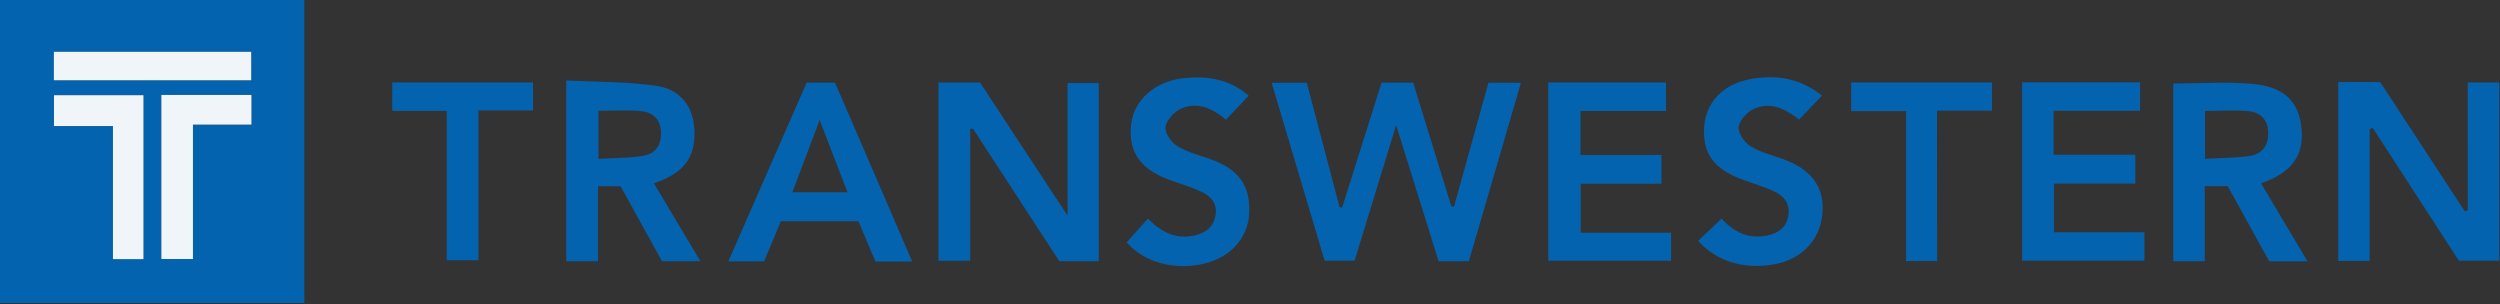 <svg xmlns="http://www.w3.org/2000/svg" fill-rule="evenodd" stroke-linejoin="round" stroke-miterlimit="2" clip-rule="evenodd" viewBox="0 0 2056 250">
  <rect x="0" y="0" width="2056" height="250" fill="#333333" stroke="none"/>
  <defs/>
  <g fill-rule="nonzero">
    <path fill="#0463af" d="M0 249.2V0h250.3v249.2H0zm118-36.1V78.3H44.4v25.4h48.5v109.4H118zm14.7-135v134.8h26V102.4h48.1V78c-24.9.1-49 .1-74.1.1zM44.3 66h162.3V42.6H44.3V66zM1208 214.8h-24.9c-11.3-36.2-22.6-72.6-34.9-111.9-12 39-23 75-34.2 111.5h-24.6c-14.3-47.9-28.83-96.667-43.6-146.3h28.9c8.8 33.5 17.8 67.8 26.9 102.1.71.188 1.42.422 2.1.7 10.8-34.2 21.6-68.4 32.5-102.9h26c10.3 33.5 20.9 67.6 31.4 101.8.7 0 1.5.1 2.2.1 9.4-33.7 18.7-67.4 28.3-101.8h26.7c-14.2 48.9-28.4 97.5-42.8 146.7zM903.6 214.8h-32.4c-23.5-36.1-47.3-72.6-71.1-109.1-.741.085-1.476.219-2.2.4v108.4h-26.1V67.9H806c23.1 35.1 46.5 70.8 72 109.5V68.3h25.6v146.5zM1923 67.5h34.5c22.8 34.9 46.2 70.5 69.5 106.2.85-.187 1.68-.42 2.5-.7V67.8h25.9v146.6h-33.2c-23.1-35.6-46.9-72.4-70.8-109.1-.9.2-1.7.5-2.6.7v108.6H1923V67.5zM537.8 150.8c12.9 21.6 25.2 42.3 38.2 64h-31.6c-11-19.9-22.4-40.7-34-61.6h-18.6v61.6h-26.1V66.2c24.3 1.2 48.9.9 73.1 4.2 20.8 2.8 31.5 17.2 32.3 36.6.9 22.7-8.3 35-33.3 43.8zm-45.6-59.7v39.6c12.7-.8 24.5-.7 36-2.4 10.6-1.5 15.9-8.8 15.4-19.8s-7.2-16.3-16.9-17.2c-11.2-1-22.5-.2-34.5-.2zM1859.5 150.8c12.6 21.1 25 42 38.2 64.1h-31.5c-11.2-20.2-22.6-41-34.1-61.8h-18.9v61.7h-25.9V68.7c22.2 0 44.4-1.7 66.3.4 25.6 2.5 37.4 15.3 39.2 36.9 2 22.2-8.2 36-33.3 44.8zm-46.1-20.2c12.8-.7 24.5-.7 36.1-2.2 10.7-1.4 16.2-8.5 15.9-19.5-.3-10.8-6.7-16.7-16.6-17.5-11.6-1-23.3-.2-35.4-.2v39.4zM1663 67.7h97v23.4h-71.1v36.2h67.2V151h-66.9v40h74.4v23.4H1663V67.7zM1273.3 214.4V67.8h96.8v23.5h-70.3v36.1h66.6v23.7H1300v40.3h74.3v23h-101zM750.2 215.1H720c-4.6-11-9.3-22-14.1-33.2h-63.7c-4.4 10.5-9 21.5-13.8 33H599c21.5-49.1 42.8-97.7 64.4-146.9h23.3c20.9 48.2 41.8 96.8 63.5 147.1zm-53.2-57c-7.5-19.6-14.7-38.3-22.9-59.4-8.2 21.6-15.2 40.2-22.5 59.4H697zM926.6 199.3c5.6-6.3 11.2-12.6 17.4-19.5 10.8 10.9 22.9 17.3 38.2 13.9 9.1-2 15.6-6.8 17.4-16.3 1.8-9.5-3.4-15.8-11.1-19.5-8-3.8-16.6-6.4-25-9.3-25.5-8.9-36-23.6-33.2-46.7 2.4-19.8 19.6-35.1 43.2-37.6 19-2 37.1.4 53.4 14.4-6.3 6.7-12.3 13-18.6 19.7-11.1-9.2-23.4-15-36.9-9.1-5.7 2.5-12 9.4-12.9 15-.7 4.8 4.7 12.8 9.6 15.8 8 5 17.8 7.4 26.9 10.6 23.8 8.4 33.5 21.8 32.3 45.1-1 19.9-15.4 35.9-37 41-24.4 5.9-49.8-1.2-63.7-17.5zM1498.4 78.6c-6.8 7.1-12.6 13.2-18.8 19.7-11.1-8.5-23.2-14.9-36.7-9-5.7 2.4-12 9.2-13 14.8-.8 4.8 4.4 12.9 9.3 15.9 8 5.1 17.7 7.4 26.8 10.7 24.3 8.7 35 23.7 32.6 46.1-2.2 21.7-18.1 37.4-41.5 40.9-24.1 3.7-45.6-3-60.5-19.6l19.2-18.3c10.5 11.5 22.5 16.9 37.4 13.9 9-1.8 15.8-6.4 17.5-16.1 1.8-10-3.5-16.5-11.8-20.3-8.1-3.7-16.6-6.3-25-9.3-24.3-8.7-33.8-21.5-32.4-43.6 1.3-19.6 14.8-34.7 37.1-39.2 21-4 41.1-1.5 59.8 13.4zM367.4 91.2h-44.8V67.8h115.8v23h-44.9V214h-26.1V91.2zM1593.1 214.7h-25.5V91.4h-45.2V67.8h115.8V91H1593c.1 41.7.1 82.1.1 123.7z"/>
    <path fill="#f0f5f9" d="M118 213.1H92.9V103.7H44.4V78.3H118v134.8zM132.7 78.1h74.1v24.4h-48.1V213h-26V78.1zM44.3 42.6h162.3V66H44.3z"/>
  </g>
</svg>
